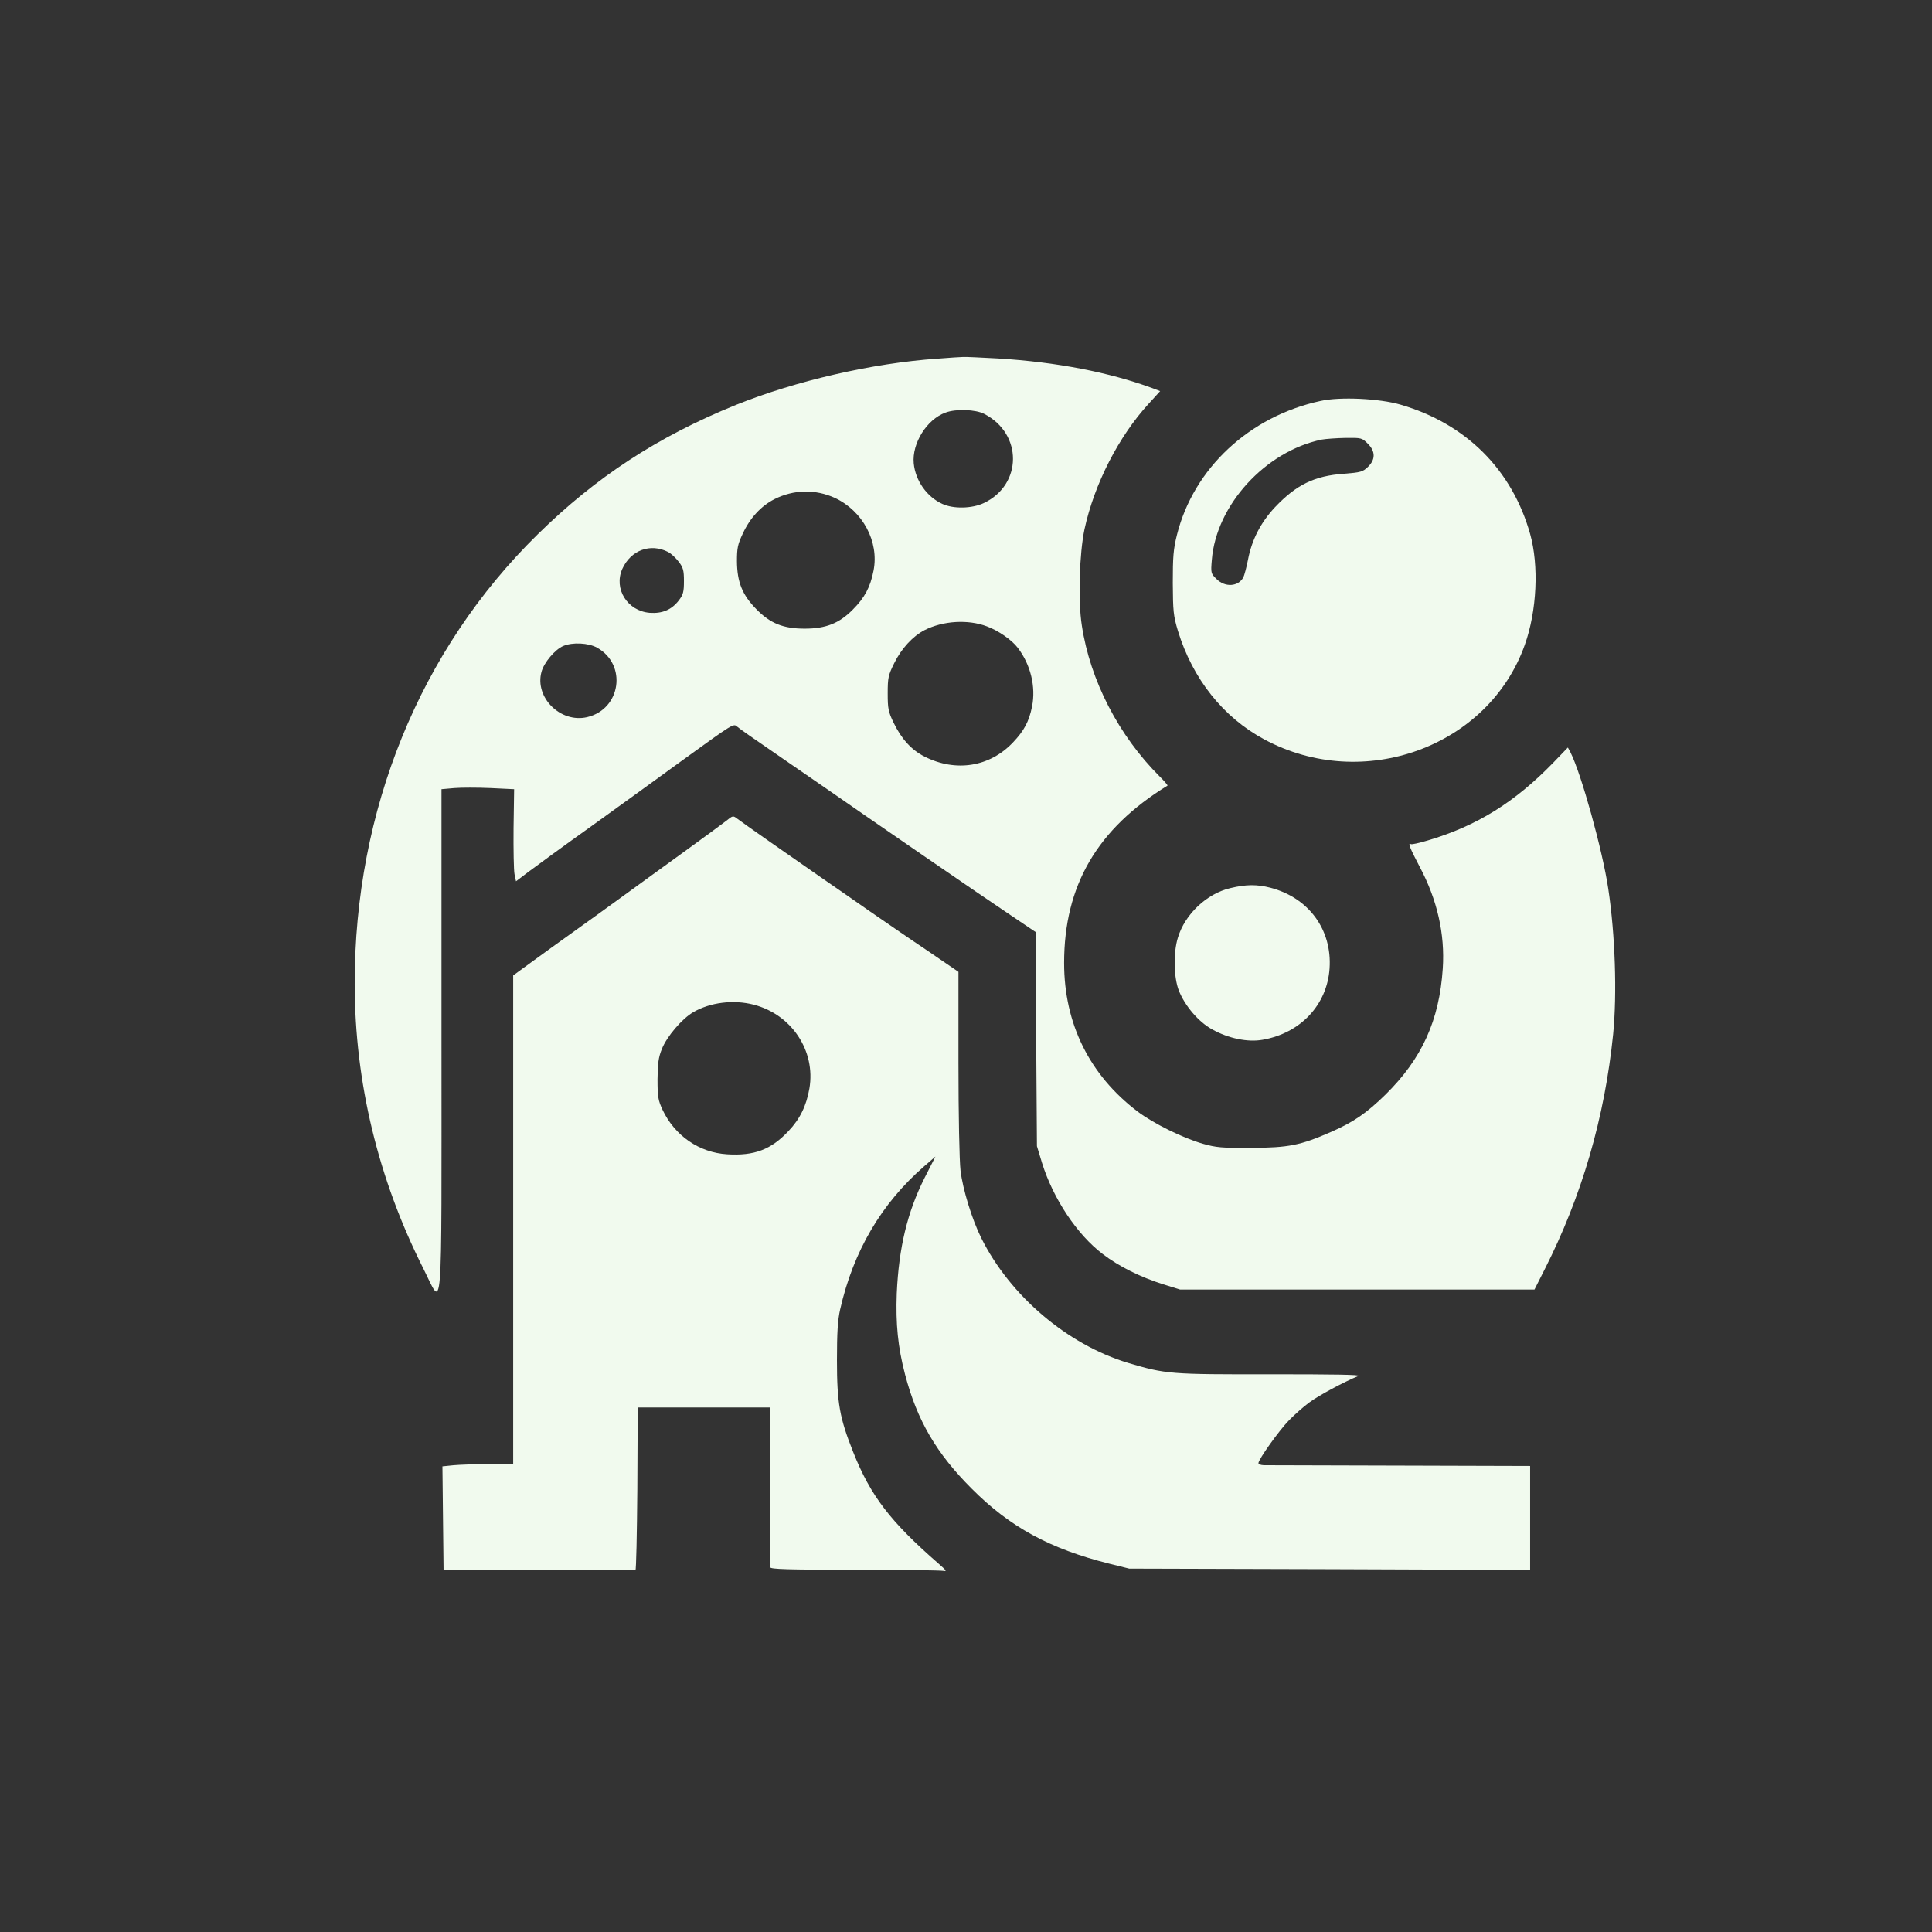 <?xml version="1.0" standalone="no"?>
<!DOCTYPE svg PUBLIC "-//W3C//DTD SVG 20010904//EN"
 "http://www.w3.org/TR/2001/REC-SVG-20010904/DTD/svg10.dtd">
<svg version="1.0" xmlns="http://www.w3.org/2000/svg"
 width="1024pt" height="1024pt" viewBox="0 0 1024 1024"
 preserveAspectRatio="xMidYMid meet">

<rect x="0" y="0" width="1024" height="1024" fill="#333333" stroke="none"/>

<g transform="translate(0,1024) scale(0.1,-0.1)"
fill="#F1FAEE" stroke="none">
<path d="M4970 8339 c-343 -23 -754 -118 -1069 -245 -413 -167 -743 -383
-1051 -686 -625 -613 -971 -1463 -970 -2385 1 -520 124 -1031 364 -1507 105
-209 96 -326 96 1207 l0 1334 68 6 c37 3 123 3 192 0 l125 -6 -3 -206 c-1
-113 1 -223 5 -244 l8 -38 70 53 c39 29 189 139 335 243 146 105 356 257 467
338 286 207 280 203 301 185 9 -9 96 -69 192 -135 96 -66 222 -153 280 -193
202 -141 846 -584 977 -671 l132 -89 3 -567 4 -568 27 -89 c59 -189 185 -379
322 -483 85 -65 199 -122 320 -160 l90 -28 939 0 939 0 53 105 c198 390 319
806 364 1249 21 213 11 526 -26 771 -30 202 -143 609 -200 722 l-14 26 -77
-80 c-205 -211 -406 -336 -667 -413 -44 -13 -83 -22 -88 -19 -18 11 -5 -22 46
-119 94 -176 135 -358 123 -540 -18 -276 -111 -479 -304 -669 -99 -97 -170
-146 -287 -197 -164 -72 -226 -84 -426 -85 -154 -1 -185 2 -255 22 -105 30
-263 108 -346 171 -254 193 -389 465 -389 787 0 410 175 711 548 940 2 2 -16
23 -41 48 -218 217 -369 510 -413 800 -21 132 -13 383 14 511 52 240 182 493
341 666 l60 66 -42 16 c-229 84 -508 138 -817 157 -91 5 -174 9 -185 8 -11 0
-72 -4 -135 -9z m247 -293 c204 -105 202 -375 -2 -472 -63 -30 -161 -32 -220
-5 -82 37 -143 123 -152 215 -10 106 69 233 168 269 55 21 161 17 206 -7z
m-792 -445 c148 -69 235 -232 205 -385 -17 -88 -47 -144 -110 -207 -72 -73
-143 -101 -255 -101 -114 0 -183 28 -256 103 -75 76 -102 144 -103 254 0 70 4
90 31 147 39 84 97 146 167 182 103 52 217 54 321 7z m-883 -287 c15 -8 40
-31 55 -51 24 -31 28 -46 28 -103 0 -57 -4 -72 -27 -102 -38 -50 -88 -71 -155
-66 -118 10 -191 127 -145 232 45 100 149 139 244 90z m1689 -394 c60 -22 132
-72 163 -113 69 -90 97 -208 76 -312 -16 -79 -42 -128 -101 -190 -123 -130
-303 -159 -469 -75 -69 35 -122 93 -164 180 -28 58 -31 75 -31 155 0 83 3 96
34 159 38 78 99 144 161 176 98 50 231 58 331 20z m-2066 -113 c160 -90 126
-326 -53 -368 -141 -33 -279 104 -242 240 13 49 71 118 115 137 49 21 134 17
180 -9z"/>
<path d="M7000 8115 c-378 -81 -674 -358 -762 -710 -19 -76 -22 -116 -22 -255
1 -149 3 -173 27 -253 78 -255 240 -459 458 -576 524 -282 1189 -40 1381 502
64 180 75 419 28 587 -96 341 -340 584 -686 685 -112 33 -321 43 -424 20z
m249 -226 c42 -41 42 -85 1 -124 -27 -26 -38 -29 -127 -36 -156 -11 -252 -58
-365 -177 -76 -81 -123 -173 -143 -277 -8 -42 -20 -85 -25 -95 -27 -50 -97
-54 -142 -9 -30 29 -31 32 -25 102 23 290 284 575 582 637 22 4 79 8 127 9 84
1 87 0 117 -30z"/>
<path d="M3850 5890 c-19 -15 -124 -92 -233 -171 -110 -79 -260 -189 -335
-243 -76 -55 -186 -135 -247 -178 -60 -43 -156 -112 -212 -153 l-103 -75 0
-1295 0 -1295 -129 0 c-70 0 -155 -3 -187 -6 l-59 -6 3 -274 3 -274 504 0
c278 0 508 -1 513 -2 4 -2 8 192 10 430 l2 432 350 0 350 0 2 -417 c0 -230 1
-424 1 -430 -1 -10 95 -13 446 -13 245 0 457 -3 471 -6 20 -4 16 2 -25 38
-256 223 -361 360 -453 592 -72 181 -86 259 -86 486 0 147 4 213 17 270 70
309 219 562 446 759 l59 51 -57 -112 c-92 -182 -137 -371 -148 -613 -6 -162 6
-285 44 -430 64 -244 166 -418 353 -605 203 -204 415 -319 730 -398 l105 -26
1063 -3 1062 -4 0 276 0 275 -692 2 c-381 1 -705 2 -720 2 -16 1 -28 5 -28 11
0 20 110 174 162 227 29 30 78 73 108 95 48 36 186 110 260 140 16 7 -134 9
-465 9 -533 -1 -556 1 -755 60 -322 97 -626 355 -779 662 -49 98 -98 258 -110
357 -6 52 -11 292 -11 572 l0 482 -167 114 c-93 62 -229 156 -303 207 -74 52
-184 128 -245 170 -179 124 -428 298 -455 319 -25 19 -25 19 -60 -9z m145
-975 c201 -52 329 -245 295 -444 -16 -92 -50 -162 -111 -226 -92 -98 -181
-132 -325 -123 -148 9 -277 98 -342 235 -24 52 -27 69 -27 163 1 84 5 116 23
160 26 66 106 160 166 195 89 52 213 68 321 40z"/>
<path d="M6522 5533 c-126 -29 -242 -139 -279 -263 -25 -81 -22 -210 5 -280
32 -81 105 -167 177 -206 86 -48 188 -69 267 -55 201 35 342 185 355 378 14
205 -110 375 -314 428 -70 18 -128 18 -211 -2z"/>
</g>
</svg>
